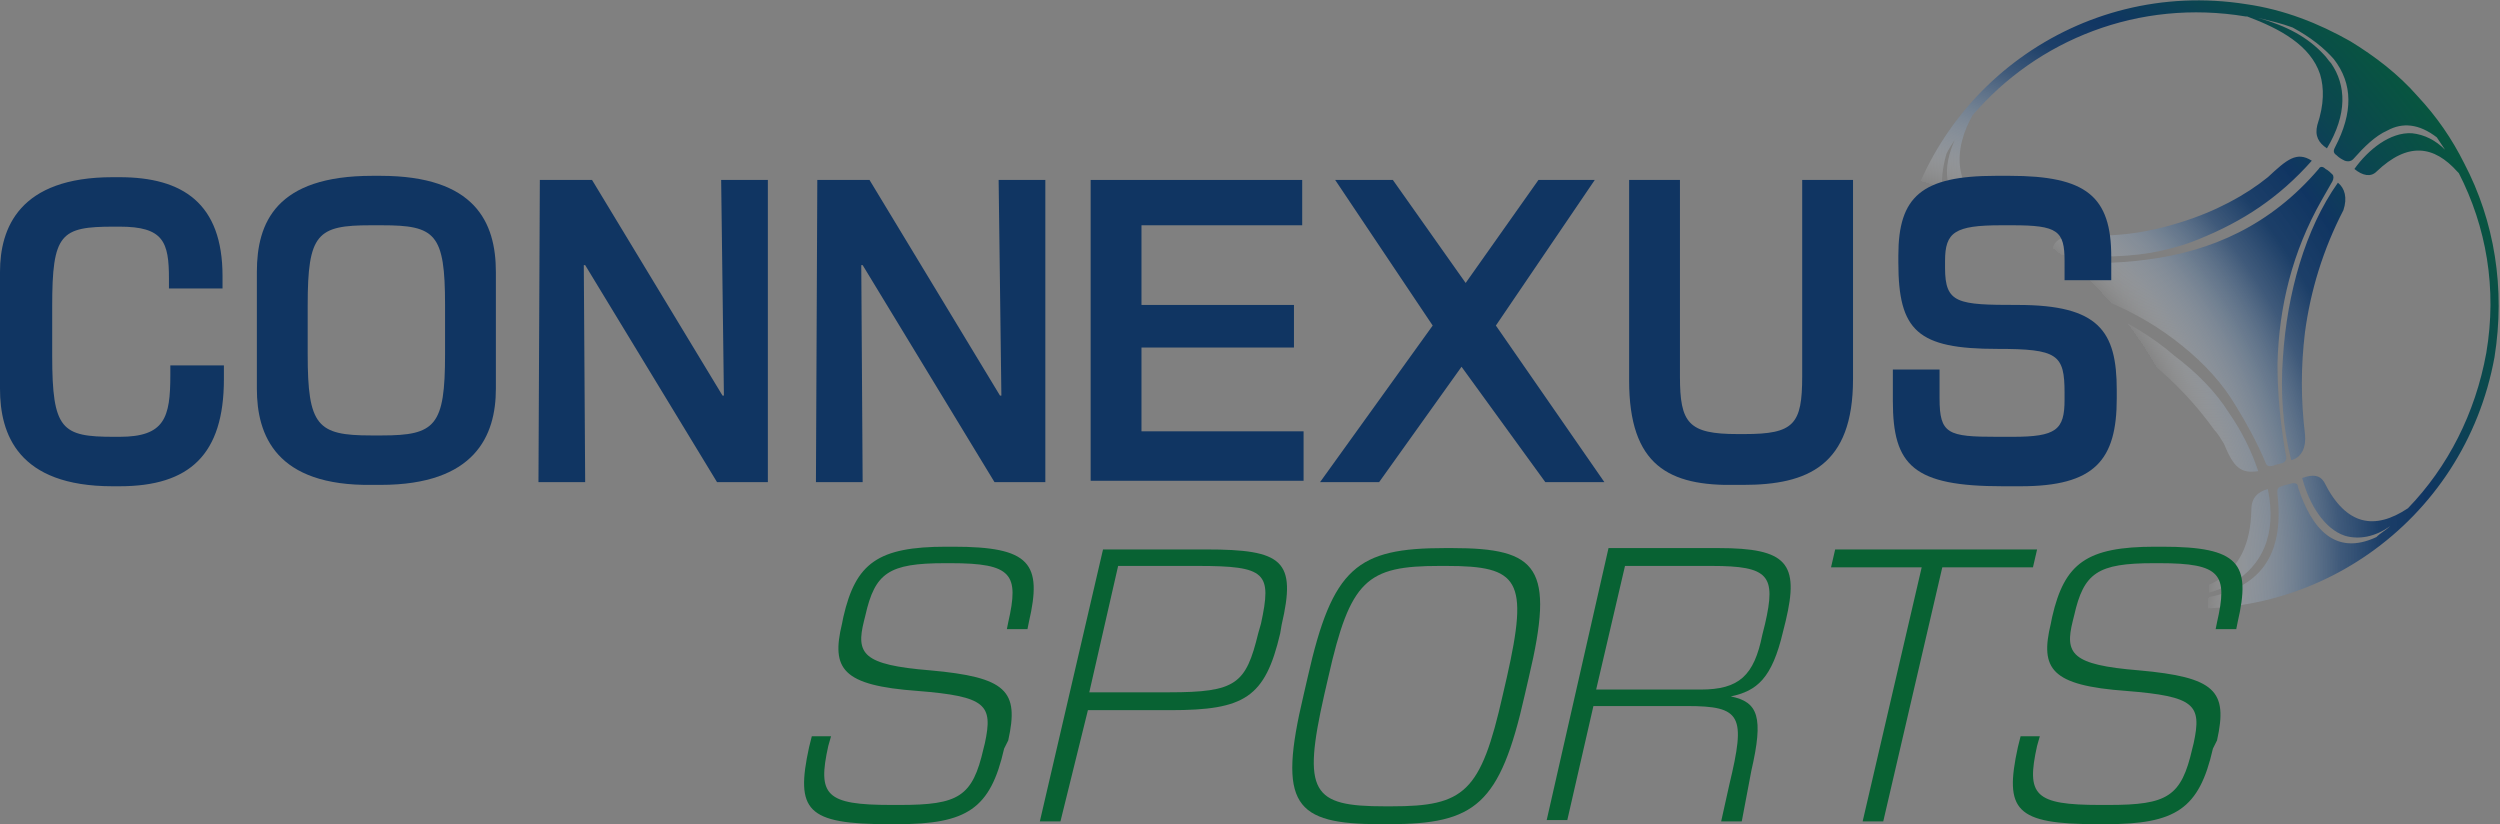 <?xml version="1.0" encoding="utf-8"?>
<!-- Generator: Adobe Illustrator 22.1.0, SVG Export Plug-In . SVG Version: 6.00 Build 0)  -->
<svg version="1.1" id="图层_1" xmlns="http://www.w3.org/2000/svg" xmlns:xlink="http://www.w3.org/1999/xlink" x="0px" y="0px"
	 viewBox="0 0 182 60" style="enable-background:new 0 0 182 60;" xml:space="preserve">
<rect x="0" y="0" width="182" height="60" fill="#808080" stroke="none"/>
<style type="text/css">
	.st0{fill:url(#SVGID_1_);}
	.st1{fill:#103562;}
	.st2{fill:#086233;}
</style>
<g>
	
		<radialGradient id="SVGID_1_" cx="131.692" cy="-86.701" r="73.226" gradientTransform="matrix(0.997 0 0 1 0.364 128)" gradientUnits="userSpaceOnUse">
		<stop  offset="0.4" style="stop-color:#FFFFFF;stop-opacity:0"/>
		<stop  offset="0.4" style="stop-color:#F3F5F7;stop-opacity:5.000000e-02"/>
		<stop  offset="0.44" style="stop-color:#A2B0C1;stop-opacity:0.39"/>
		<stop  offset="0.49" style="stop-color:#617A97;stop-opacity:0.66"/>
		<stop  offset="0.53" style="stop-color:#345379;stop-opacity:0.85"/>
		<stop  offset="0.57" style="stop-color:#183C67;stop-opacity:0.96"/>
		<stop  offset="0.62" style="stop-color:#103562"/>
		<stop  offset="0.69" style="stop-color:#0B474F"/>
		<stop  offset="0.79" style="stop-color:#075A3B"/>
		<stop  offset="0.85" style="stop-color:#066234"/>
	</radialGradient>
	<path class="st0" d="M162.3,30.1c0.9,1.3,1.6,2.7,2.1,4.2c-1.3,0.2-1.8-0.3-2.5-2c-0.2-0.3-0.4-0.7-0.7-1c-1-1.4-2.3-2.9-3.9-4.3
		c-1.6-1.4-3.4-2.6-5.5-3.4c-0.5-0.2-1-0.4-1.5-0.5c-1.5-0.6-1.7-1.2-1.5-2c1.4,0.4,2.7,0.9,4,1.4c2,0.9,3.9,2,5.5,3.4l0,0
		C159.9,27.1,161.3,28.5,162.3,30.1L162.3,30.1L162.3,30.1z M149.9,19c-0.4,0-0.6-0.1-0.7,0.2c-0.1,0.3-0.1,0.6-0.2,0.9
		c0,0.2,0.1,0.4,0.5,0.5c1.4,0.4,2.6,0.8,3.8,1.3c2.2,0.9,4,2,5.6,3.3c1.6,1.3,2.9,2.7,3.9,4.4c0.8,1.3,1.5,2.6,2.1,4
		c0.1,0.3,0.2,0.4,0.6,0.3c0.2-0.1,0.4-0.1,0.7-0.2c0.2-0.1,0.3-0.3,0.2-0.6c-0.4-2.3-0.6-4.5-0.6-6.6c0.1-4.2,1.1-8.2,3.2-11.9
		c0.3-0.5,0.5-0.9,0.8-1.4c0.1-0.2,0.1-0.4,0-0.5c-0.1-0.1-0.3-0.3-0.5-0.4c-0.2-0.2-0.4-0.2-0.5,0c-3.5,4.1-7.8,6-12.5,6.6
		C154.1,19.2,152,19.2,149.9,19L149.9,19L149.9,19z M166.8,33.5c0.8-0.2,1.1-1,1-1.9c-0.3-2.5-0.3-4.9,0-7.4c0.4-3,1.3-6,2.8-8.9
		c0.3-0.9,0.1-1.6-0.4-2c-2.4,3.4-3.7,8.1-4,12.7C166,28.6,166.2,31.2,166.8,33.5L166.8,33.5L166.8,33.5z M163.5,0.3
		c2.8,0.4,5.3,1.4,7.6,2.7c1.8,1.1,3.5,2.4,4.9,4c1.4,1.5,2.5,3.1,3.4,4.9c2.2,4.2,3,9.1,2.2,14.1c-2.2,12.1-13.6,20-25.5,18
		c-1.9-0.3-3.7-0.9-5.3-1.6c-1.8-0.8-3.5-1.9-5-3.2c-1.6-1.4-3.1-3-4.2-4.7c-3-4.5-4.3-10.1-3.4-15.9C140.2,6.6,151.4-1.6,163.5,0.3
		L163.5,0.3L163.5,0.3z M143.6,8.4C143.6,8.4,143.7,8.4,143.6,8.4c-1.2,2.1-2.2,6,3.3,8.1c0.5,0.2,0.9,0.6,0.9,1
		c0,0.3-0.1,0.4-0.1,0.7c-3.2-0.9-5.3-2.2-5.9-5c-0.2-1,0.1-2.1,0.5-3c-0.2,0.3-0.4,0.6-0.6,1c-1.2,4.2,1,6.5,5.5,7.5
		c0.3,0.1,0.4,0.2,0.4,0.5c0,0.2-0.1,0.4-0.1,0.7c0,0.3-0.2,0.4-0.5,0.4c-6.4-0.6-8.1,2.5-7.8,7c0.1,0.3,0.1,0.5,0.2,0.7
		c-0.2-1.6,0.1-3.5,0.7-4.6c1-1.7,3.4-3.1,7.2-2.7c-0.1,0.3-0.1,0.4-0.1,0.7c-0.1,0.4-0.6,0.6-1.1,0.6c-6.4,0.4-6.4,4-6.1,7.7
		c0.6,1.5,1.3,3,2.2,4.3c1.2,1.8,2.6,3.4,4.2,4.7c1.5,1.3,3.2,2.3,5.1,3.1c1.6,0.7,3.2,1.2,4.9,1.5c0,0,0.1,0,0.1,0
		c3.8,0,7.3-1,7.4-6.2c0-0.9,0.5-1.3,1.2-1.5c0.7,3.4-0.5,5.6-2.5,6.8c-1.4,0.8-2.9,1.1-4.7,1.1c0.7,0.1,1.4,0.1,2.1,0.1
		c4.6-0.6,6.3-3.2,5.8-7.6c0-0.2-0.1-0.5,0.3-0.6c0.2-0.1,0.4-0.1,0.7-0.2c0.4-0.1,0.5,0.1,0.5,0.3c1,3,2.7,5,5.7,3.6
		c0.3-0.3,0.7-0.5,1-0.8c-1.1,0.8-2.3,1-3.3,0.7c-1.5-0.5-2.6-2.3-3.1-4.2c0.8-0.3,1.3-0.2,1.6,0.3c1.6,3.2,3.7,3.5,6.1,1.9
		c2.9-3,4.9-6.9,5.7-11.3c0.8-4.7,0-9.2-2-13.1l-0.1-0.1c-1.7-1.9-3.6-2.2-5.9,0c-0.4,0.4-1,0.3-1.6-0.2c1-1.4,2.6-2.7,4.2-2.6
		c0.9,0.1,1.7,0.5,2.4,1.2c-0.2-0.3-0.4-0.6-0.6-0.9c-1.3-1-2.5-1.1-3.6-0.5c-0.9,0.4-1.7,1.2-2.5,2.1c-0.1,0.1-0.3,0.2-0.6,0.1
		c-0.2-0.1-0.4-0.2-0.6-0.4c-0.3-0.2-0.2-0.4-0.1-0.6c1.3-2.5,1.3-4.6-0.1-6.4c-0.7-0.8-1.7-1.6-3-2.3c-0.8-0.3-1.7-0.5-2.5-0.7
		c2.1,0.6,3.6,1.4,4.8,2.7c0.2,0.2,0.3,0.4,0.5,0.6c1.1,1.6,1.2,3.7-0.3,6.2c-0.6-0.4-0.9-0.9-0.7-1.7c0.5-1.5,0.5-2.7,0.2-3.7
		c-0.7-2.1-2.9-3.3-5.3-4.2c0,0-0.1,0-0.1,0C155.7-0.1,148.3,2.9,143.6,8.4L143.6,8.4L143.6,8.4z M156.6,18.4c1.1-0.2,2.3-0.5,3.5-1
		c3.2-1.3,5.8-3,8.2-5.7c-1.1-0.7-1.8-0.1-3.2,1.2c-1.6,1.3-3.8,2.5-6.4,3.3c-2.2,0.7-4.7,1.1-7.3,0.9c-1.7,0.1-2,0.6-2,1.4
		C151.9,18.7,154.2,18.8,156.6,18.4L156.6,18.4L156.6,18.4z"/>
	<g>
		<path class="st1" d="M0,28.3v-8.5c0-3.2,1.4-6.9,8.2-6.9h0.5c4.6,0,7.5,1.9,7.5,7.2V21h-3.9v-0.7c0-2.7-0.4-3.8-3.6-3.8H8.3
			c-3.9,0-4.5,0.5-4.5,5.8v3.6c0,5.4,0.7,5.9,4.5,5.9h0.4c3.3,0,3.7-1.4,3.7-4.5v-0.7h3.9v1c0,5.5-2.5,7.8-7.6,7.8H8.2
			C1.3,35.4,0,31.6,0,28.3C0,28.3,0,28.3,0,28.3z"/>
		<path class="st1" d="M18.7,28.3v-8.5c0-3.6,1.4-7,8.4-7h0.6c6.9,0,8.4,3.4,8.4,7v8.5c0,3.4-1.5,7-8.4,7h-0.6
			C20.1,35.4,18.7,31.7,18.7,28.3z M27.8,31.7c3.9,0,4.6-0.7,4.6-5.9v-3.6c0-5.2-0.7-5.8-4.6-5.8H27c-3.9,0-4.6,0.6-4.6,5.8v3.6
			c0,5.2,0.7,5.9,4.6,5.9H27.8z"/>
		<path class="st1" d="M39.3,13.1h3.8l9.5,15.7h0.1l-0.2-15.7h3.4v22h-3.7l-9.6-15.8h-0.1l0.1,15.8h-3.4L39.3,13.1L39.3,13.1
			L39.3,13.1z"/>
		<path class="st1" d="M59.5,13.1h3.8l9.5,15.7h0.1l-0.2-15.7h3.4v22h-3.7l-9.6-15.8h-0.1l0.1,15.8h-3.4L59.5,13.1
			C59.5,13.1,59.5,13.1,59.5,13.1z"/>
		<path class="st1" d="M79.4,13.1h15.4v3.3H83.1v5.8h11.1v3.1H83.1v6.1h11.8v3.6H79.4V13.1L79.4,13.1L79.4,13.1z"/>
		<path class="st1" d="M104.3,23.7l-7.1-10.6h4.2l5.3,7.5l5.3-7.5h4.1l-7.2,10.6l7.9,11.4h-4.3l-6.1-8.4l-6,8.4h-4.3L104.3,23.7
			L104.3,23.7L104.3,23.7z"/>
		<path class="st1" d="M118.6,27.7V13.1h3.7v14.3c0,3.4,0.6,4.2,4.2,4.2h0.5c3.6,0,4.2-0.7,4.2-4.2V13.1h3.7v14.5
			c0,6.3-3.3,7.7-8,7.7h-0.5C121.5,35.4,118.6,33.9,118.6,27.7L118.6,27.7L118.6,27.7z"/>
		<path class="st1" d="M137.8,29.2v-2.3h3.4V29c0,2.6,0.6,2.8,4.2,2.8h1.1c3.2,0,3.8-0.5,3.8-2.7v-0.5c0-2.8-0.5-3.2-4.9-3.2
			c-5.8,0-7.2-1.3-7.2-6.3v-0.5c0-4.3,1.7-5.8,7.1-5.8h1c5.6,0,7.4,1.5,7.4,5.9v1.7h-3.4V19c0-2.2-0.5-2.6-3.8-2.6h-0.8
			c-3.4,0-4.1,0.5-4.1,2.6v0.5c0,2.6,0.9,2.7,5.3,2.7c5.9,0,7.2,1.9,7.2,6.2V29c0,4.5-1.6,6.4-7,6.4h-1.3
			C139.3,35.4,137.8,33.9,137.8,29.2L137.8,29.2L137.8,29.2z"/>
	</g>
	<g>
		<path class="st2" d="M73.1,54.5c-1,4.4-2.7,5.5-7.8,5.5h-0.6c-6,0-6.8-1-5.8-5.6l0.2-0.8h1.4l-0.2,0.7c-0.8,3.6-0.2,4.3,4.6,4.3
			h0.6c4.3,0,5.3-0.6,6.1-4.1l0.1-0.4c0.6-2.8,0.1-3.4-4.9-3.8c-5.5-0.4-6.3-1.6-5.5-4.9l0.1-0.5c0.9-3.9,2.5-5.1,7.5-5.1h0.5
			c5.6,0,6.5,1.2,5.5,5.5l-0.1,0.5h-1.5l0.1-0.5c0.8-3.5,0.3-4.3-4.2-4.3h-0.4c-4.1,0-5.1,0.7-5.8,3.8l-0.1,0.4
			c-0.6,2.4-0.1,3.2,4.8,3.6c5.6,0.5,6.5,1.5,5.7,5.1L73.1,54.5C73.1,54.5,73.1,54.5,73.1,54.5z"/>
		<path class="st2" d="M77.2,59.8h-1.5L80.3,40h7.5c5.6,0,6.6,0.8,5.5,5.5l-0.1,0.6c-1.1,4.7-2.6,5.6-8,5.6h-6L77.2,59.8z
			 M85.1,50.4c4.9,0,5.6-0.6,6.5-4.3l0.2-0.7c0.8-3.7,0.4-4.2-4.6-4.2h-5.8l-2.1,9.2H85.1L85.1,50.4z"/>
		<path class="st2" d="M100.5,60c-6.3,0-7.5-1.4-5.6-9.4l0.3-1.3c1.8-8,3.6-9.4,10-9.4h0.5c6.3,0,7.5,1.4,5.6,9.4l-0.3,1.3
			c-1.8,8-3.6,9.4-9.9,9.4H100.5z M101.3,58.7c5.3,0,6.5-1,8.1-8.1l0.3-1.3c1.6-7.1,0.9-8.1-4.4-8.1h-0.5c-5.3,0-6.5,1-8.1,8.1
			l-0.3,1.3c-1.6,7.1-0.9,8.1,4.4,8.1H101.3z"/>
		<path class="st2" d="M126.8,59.8h-1.5l0.6-2.7c1.2-5,0.9-5.7-3.1-5.7H116l-1.9,8.3h-1.5l4.5-19.8h8c5,0,5.9,1.1,4.9,5.3l-0.2,0.8
			c-0.8,3.4-1.9,4.3-3.8,4.7v0c2,0.4,2.4,1.5,1.5,5.4L126.8,59.8L126.8,59.8L126.8,59.8z M123.8,50.2c2.8,0,3.9-1,4.5-4l0.2-0.8
			c0.8-3.5,0.3-4.2-3.9-4.2h-6.3l-2.1,9L123.8,50.2L123.8,50.2z"/>
		<path class="st2" d="M137.1,59.8h-1.5l4.3-18.5h-6.6l0.3-1.3h14.7l-0.3,1.3h-6.6L137.1,59.8z"/>
		<path class="st2" d="M161.1,54.5c-1,4.4-2.7,5.5-7.8,5.5h-0.6c-6,0-6.8-1-5.8-5.6l0.2-0.8h1.4l-0.2,0.7c-0.8,3.6-0.2,4.3,4.6,4.3
			h0.6c4.3,0,5.3-0.6,6.1-4.1l0.1-0.4c0.6-2.8,0.1-3.4-4.9-3.8c-5.5-0.4-6.3-1.6-5.5-4.9l0.1-0.5c0.9-3.9,2.5-5.1,7.5-5.1h0.5
			c5.6,0,6.5,1.2,5.5,5.5l-0.1,0.5h-1.5l0.1-0.5c0.8-3.5,0.3-4.3-4.2-4.3h-0.4c-4.1,0-5.1,0.7-5.8,3.8l-0.1,0.4
			c-0.6,2.4-0.1,3.2,4.8,3.6c5.6,0.5,6.5,1.5,5.7,5.1L161.1,54.5L161.1,54.5L161.1,54.5z"/>
	</g>
</g>
</svg>
